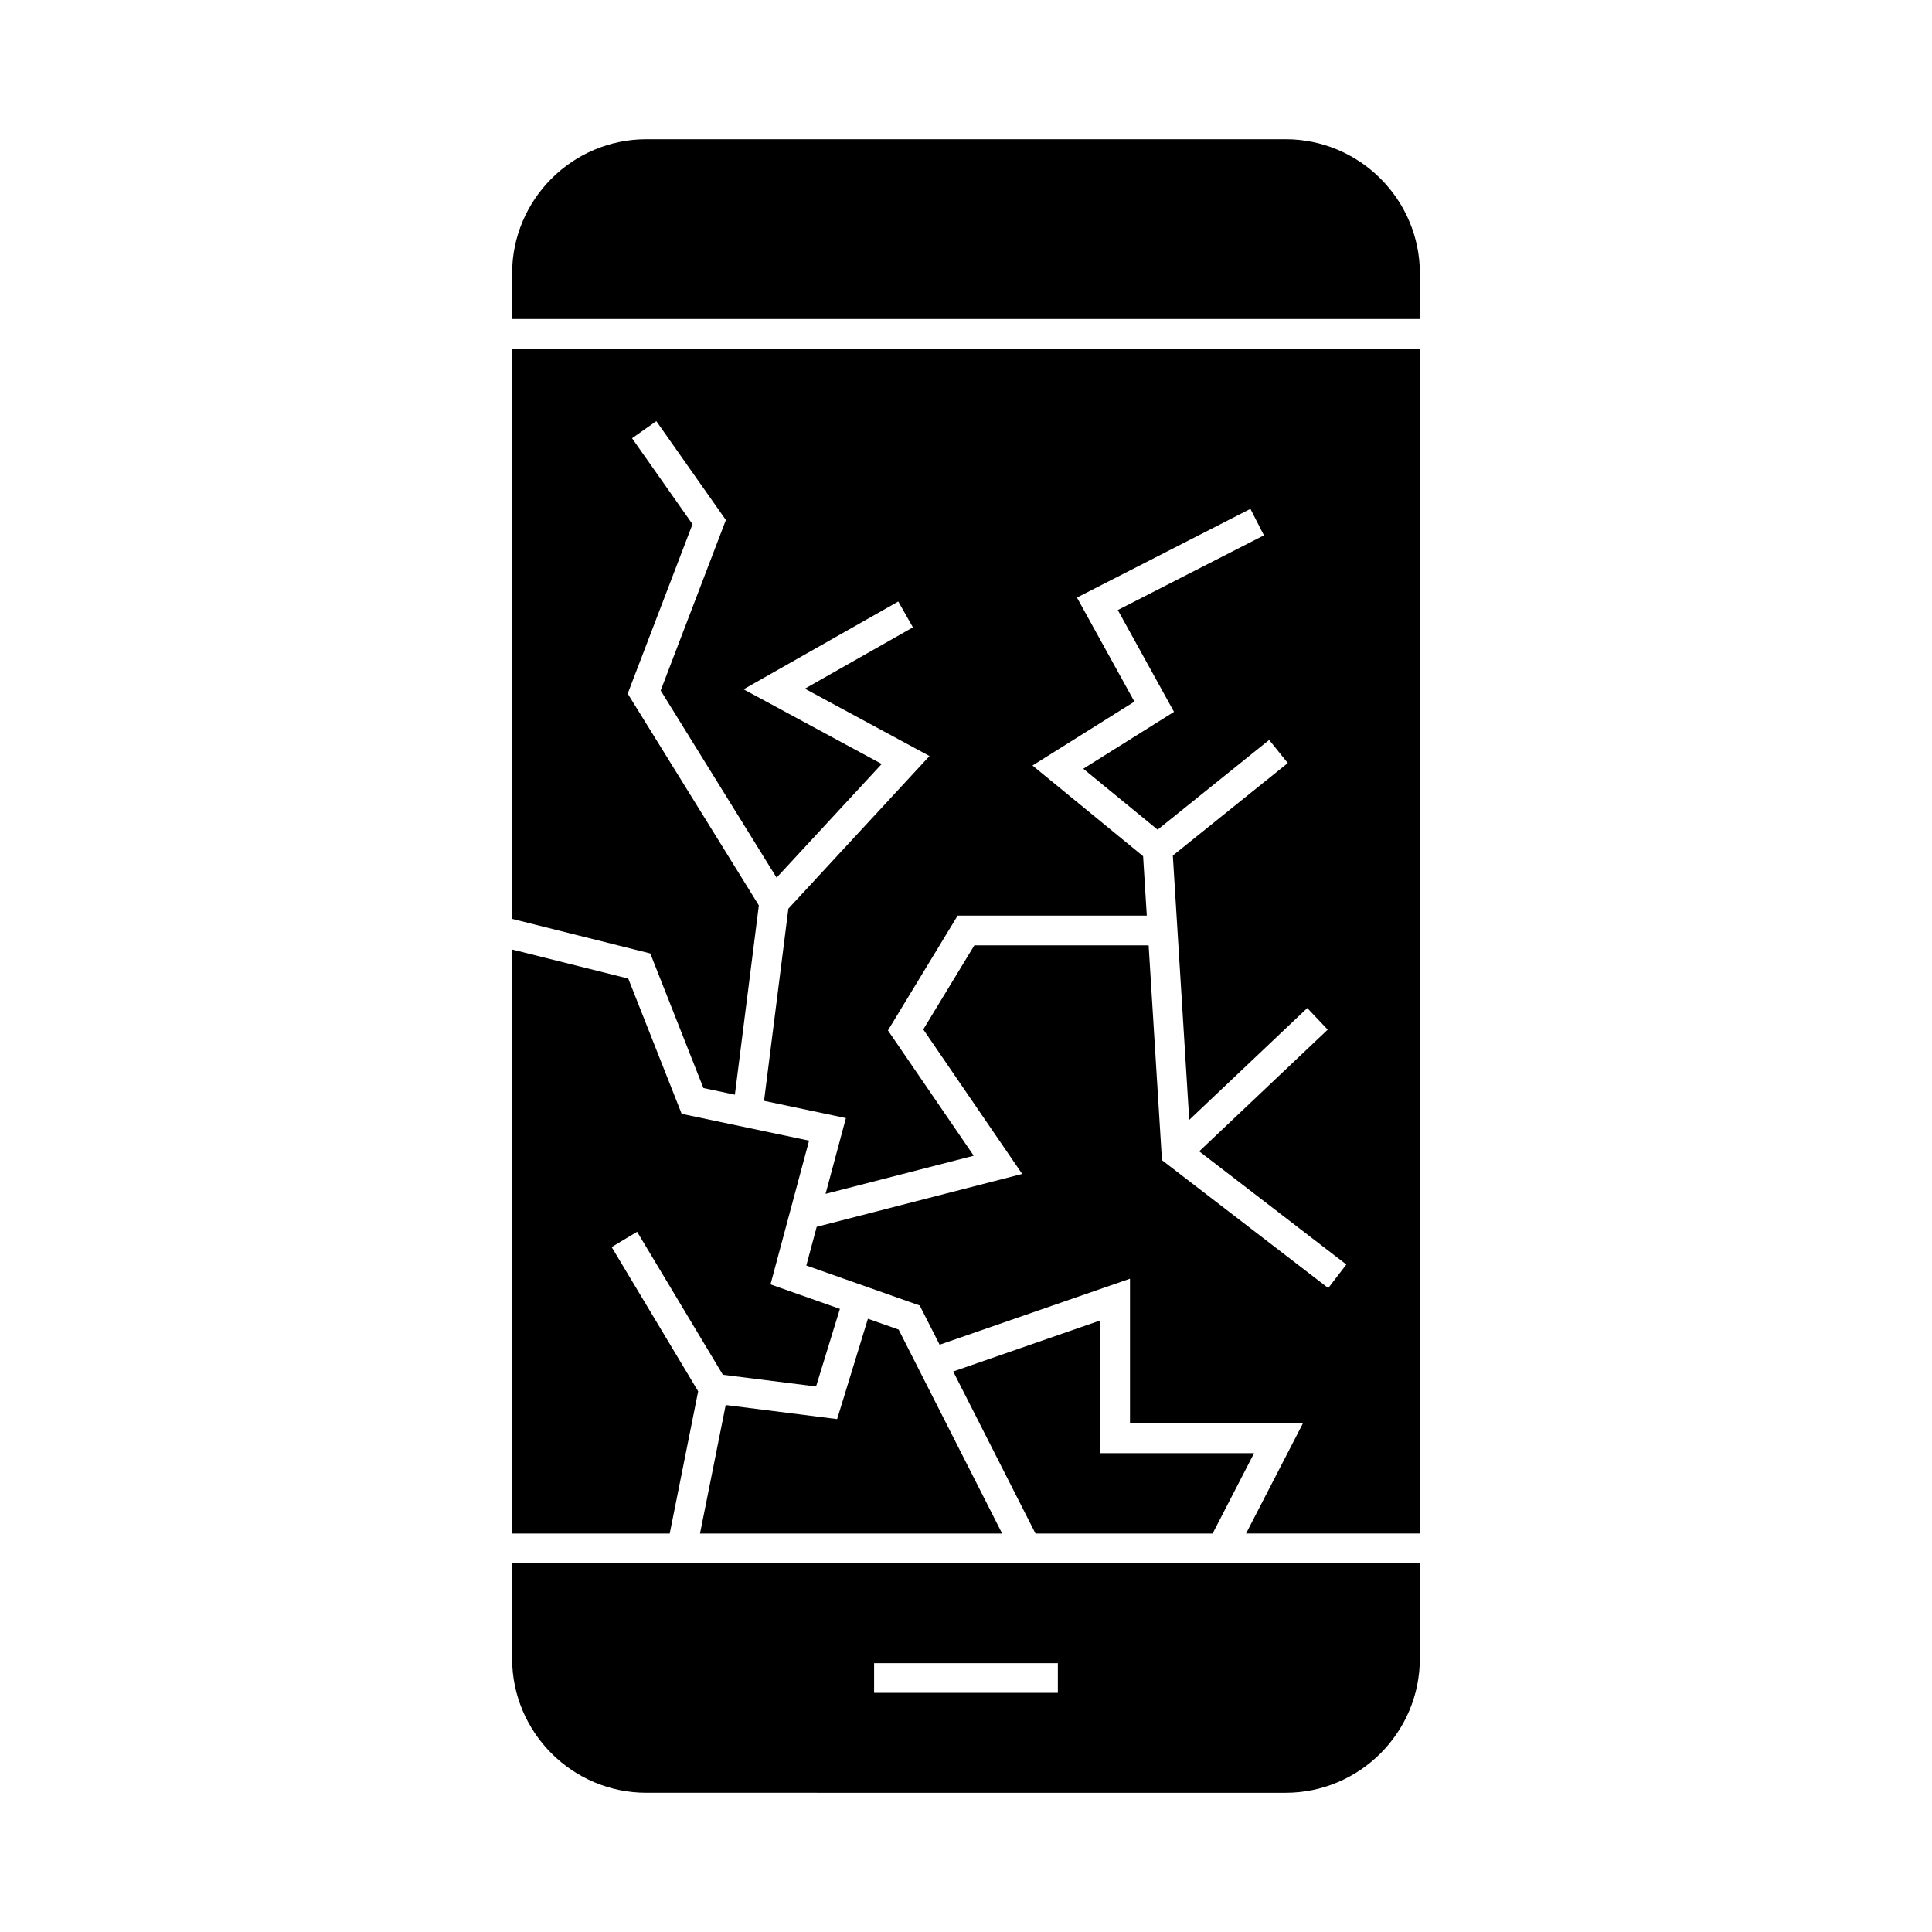 <?xml version="1.0" encoding="UTF-8"?>
<!-- Uploaded to: ICON Repo, www.svgrepo.com, Generator: ICON Repo Mixer Tools -->
<svg fill="#000000" width="800px" height="800px" version="1.1" viewBox="144 144 512 512" xmlns="http://www.w3.org/2000/svg">
 <g>
  <path d="m484.7 180.9h-169.4c-19.621 0-35.59 15.965-35.59 35.586v12.059h240.58v-12.059c-0.004-19.621-15.965-35.586-35.59-35.586z"/>
  <path d="m279.71 387.51 36.621 9.164 14.078 35.668 8.34 1.758 6.352-50.16-34.758-56.117 17.176-44.91-16.02-22.77 6.434-4.535 18.434 26.195-17.281 45.191 30.719 49.59 27.859-30.125-36.609-19.789 40.996-23.266 3.883 6.844-28.633 16.258 33.027 17.848-37.402 40.449-6.445 50.926 21.695 4.57-5.394 20.082 39.266-10.102-22.734-33.215 18.473-30.418h50.125l-0.977-15.746-29.316-24.031 27.012-16.934-15.227-27.578 45.969-23.504 3.586 7.012-38.73 19.797 14.895 26.988-24.043 15.07 19.699 16.152 29.562-23.785 4.934 6.129-30.465 24.516 4.348 70.043 31.281-29.637 5.418 5.723-34.055 32.25 38.996 29.992-4.797 6.242-44.07-33.891-3.531-56.934h-46.188l-13.535 22.285 26.211 38.301-54.453 14.008-2.75 10.254 30.051 10.605 5.273 10.391 50.449-17.496v38.359h45.812l-15.055 29.168h46.066v-313.98h-240.57z"/>
  <path d="m279.71 583.51c0 19.621 15.965 35.59 35.59 35.59l169.39 0.004c19.621 0 35.59-15.969 35.59-35.59v-25.242l-240.57-0.004zm95.934 1.242h48.699v7.871h-48.699z"/>
  <path d="m329.02 512.71-22.926-38.227 6.746-4.047 22.727 37.891 24.699 3.106 6.316-20.57-18.391-6.488 10.223-38.09-33.766-7.109-14.152-35.844-30.785-7.699v154.77h41.77z"/>
  <path d="m396.61 507.46 21.805 42.941h46.945l10.988-21.297h-40.762v-35.172z"/>
  <path d="m374.01 493.48-8.16 26.598-29.531-3.727-6.809 34.051h80.074l-27.441-54.051z"/>
 </g>
</svg>